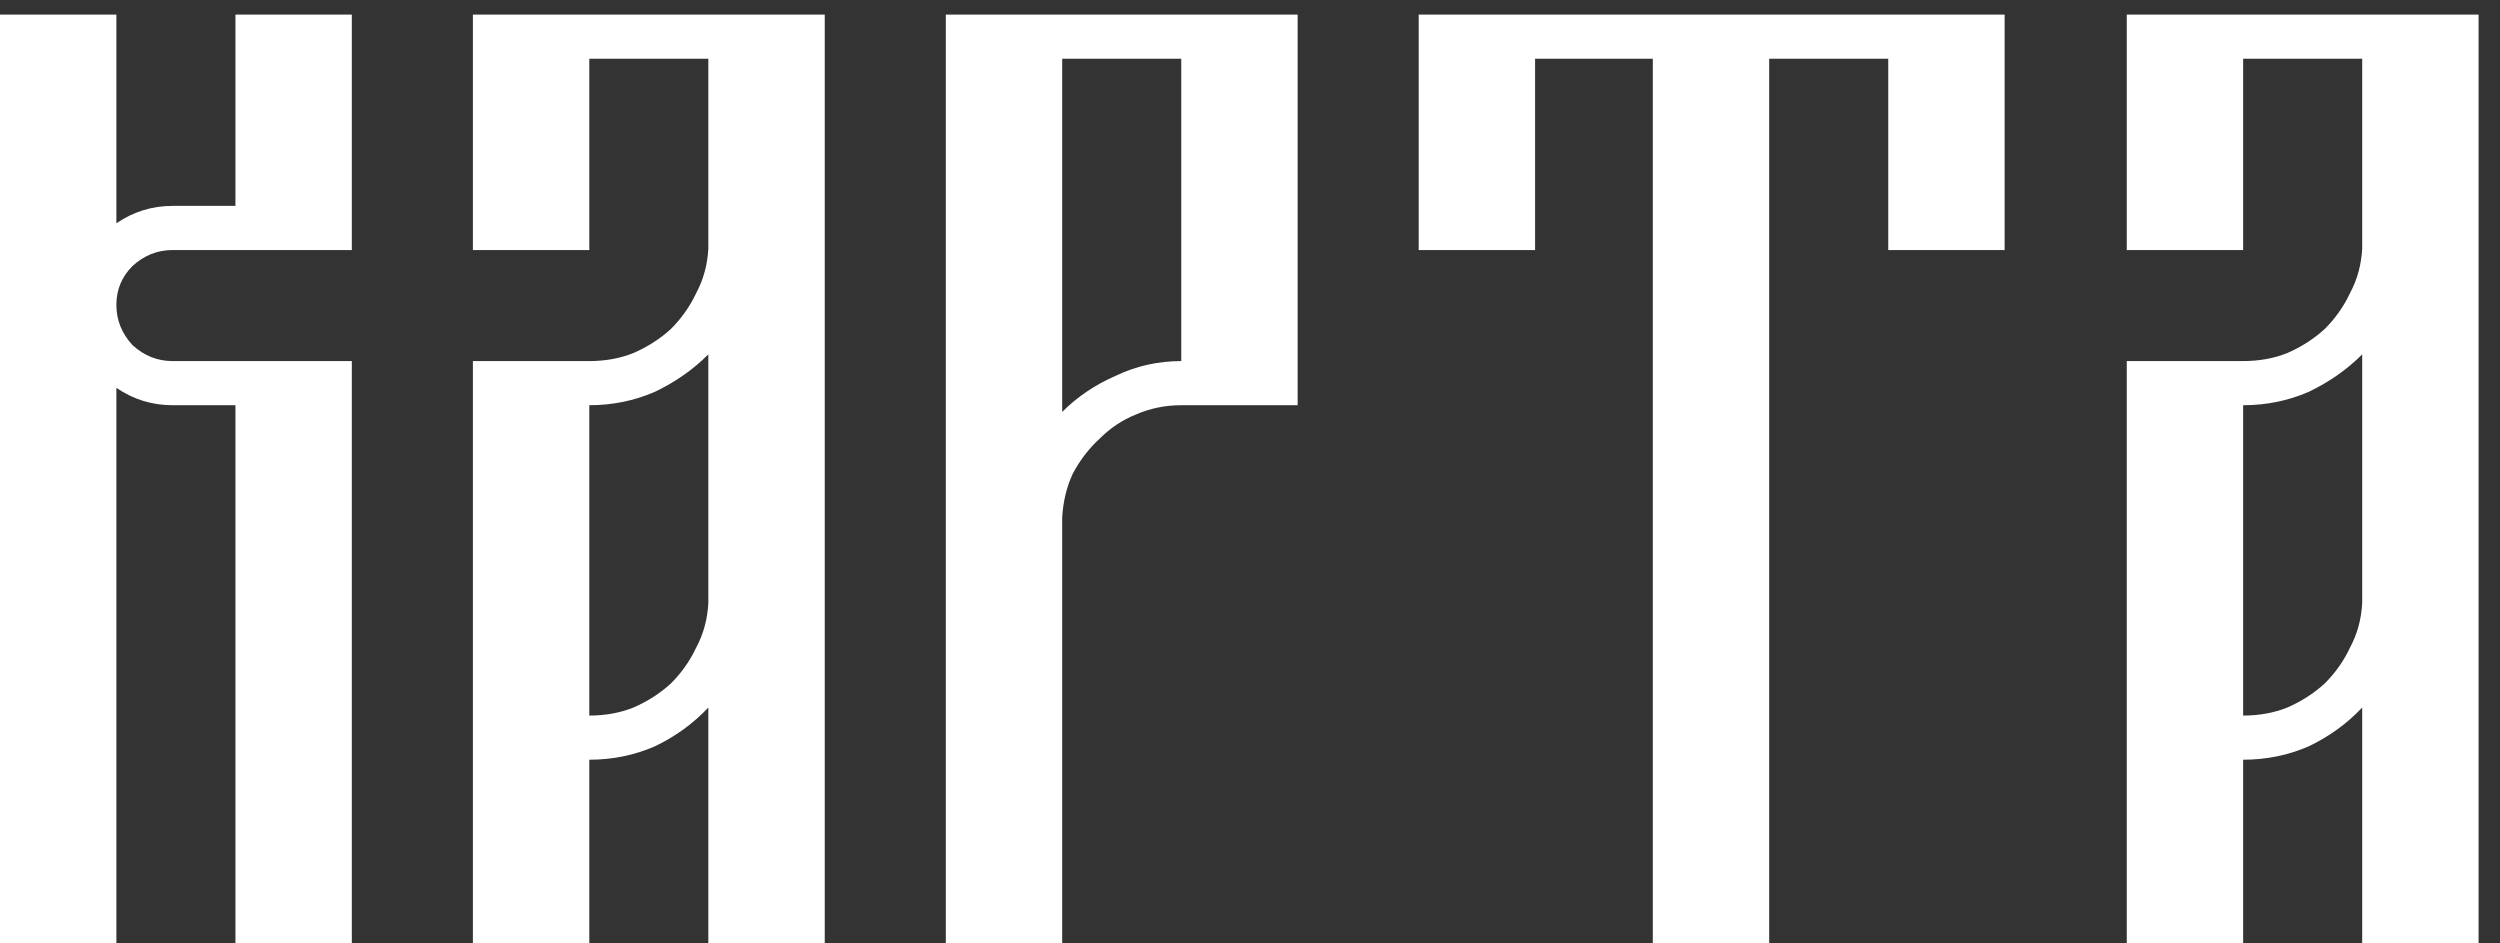 <?xml version="1.0" encoding="UTF-8"?> <svg xmlns="http://www.w3.org/2000/svg" width="114" height="43" viewBox="0 0 114 43" fill="none"><rect x="0" y="0" width="114" height="43" fill="#333333" stroke="none"/><path d="M10.736 0.666H16.043V11.402H7.869C7.178 11.402 6.568 11.646 6.039 12.134C5.551 12.622 5.307 13.212 5.307 13.903C5.307 14.594 5.551 15.204 6.039 15.733C6.568 16.221 7.178 16.465 7.869 16.465H16.043V43H10.736V18.478H7.869C6.934 18.478 6.08 18.214 5.307 17.685V43H0V0.666H5.307V10.182C6.08 9.653 6.934 9.389 7.869 9.389H10.736V0.666ZM37.608 0.666V43H32.3V32.264C31.609 32.996 30.796 33.586 29.86 34.033C28.925 34.44 27.929 34.643 26.872 34.643V43H21.564V16.465H26.872C27.604 16.465 28.274 16.343 28.884 16.099C29.535 15.814 30.105 15.448 30.593 15.001C31.081 14.513 31.467 13.964 31.752 13.354C32.077 12.744 32.26 12.073 32.3 11.341V2.679H26.872V11.402H21.564V0.666H37.608ZM26.872 32.63C27.604 32.63 28.274 32.508 28.884 32.264C29.535 31.979 30.105 31.613 30.593 31.166C31.081 30.678 31.467 30.129 31.752 29.519C32.077 28.909 32.26 28.238 32.3 27.506V16.16C31.609 16.851 30.796 17.421 29.86 17.868C28.925 18.275 27.929 18.478 26.872 18.478V32.63ZM59.172 0.666V18.478H53.865C53.133 18.478 52.442 18.62 51.791 18.905C51.181 19.149 50.632 19.515 50.144 20.003C49.656 20.45 49.249 20.979 48.924 21.589C48.639 22.199 48.477 22.87 48.436 23.602V43H43.129V0.666H59.172ZM53.865 2.679H48.436V18.783C49.127 18.092 49.941 17.543 50.876 17.136C51.811 16.689 52.808 16.465 53.865 16.465V2.679ZM64.693 0.666H91.411V11.402H86.104V2.679H80.675V43H75.368V2.679H70V11.402H64.693V0.666ZM113.023 0.666V43H107.716V32.264C107.025 32.996 106.212 33.586 105.276 34.033C104.341 34.44 103.345 34.643 102.287 34.643V43H96.981V16.465H102.287C103.019 16.465 103.69 16.343 104.3 16.099C104.951 15.814 105.52 15.448 106.008 15.001C106.496 14.513 106.883 13.964 107.167 13.354C107.493 12.744 107.676 12.073 107.716 11.341V2.679H102.287V11.402H96.981V0.666H113.023ZM102.287 32.63C103.019 32.63 103.69 32.508 104.3 32.264C104.951 31.979 105.52 31.613 106.008 31.166C106.496 30.678 106.883 30.129 107.167 29.519C107.493 28.909 107.676 28.238 107.716 27.506V16.16C107.025 16.851 106.212 17.421 105.276 17.868C104.341 18.275 103.345 18.478 102.287 18.478V32.63Z" fill="white"></path></svg> 